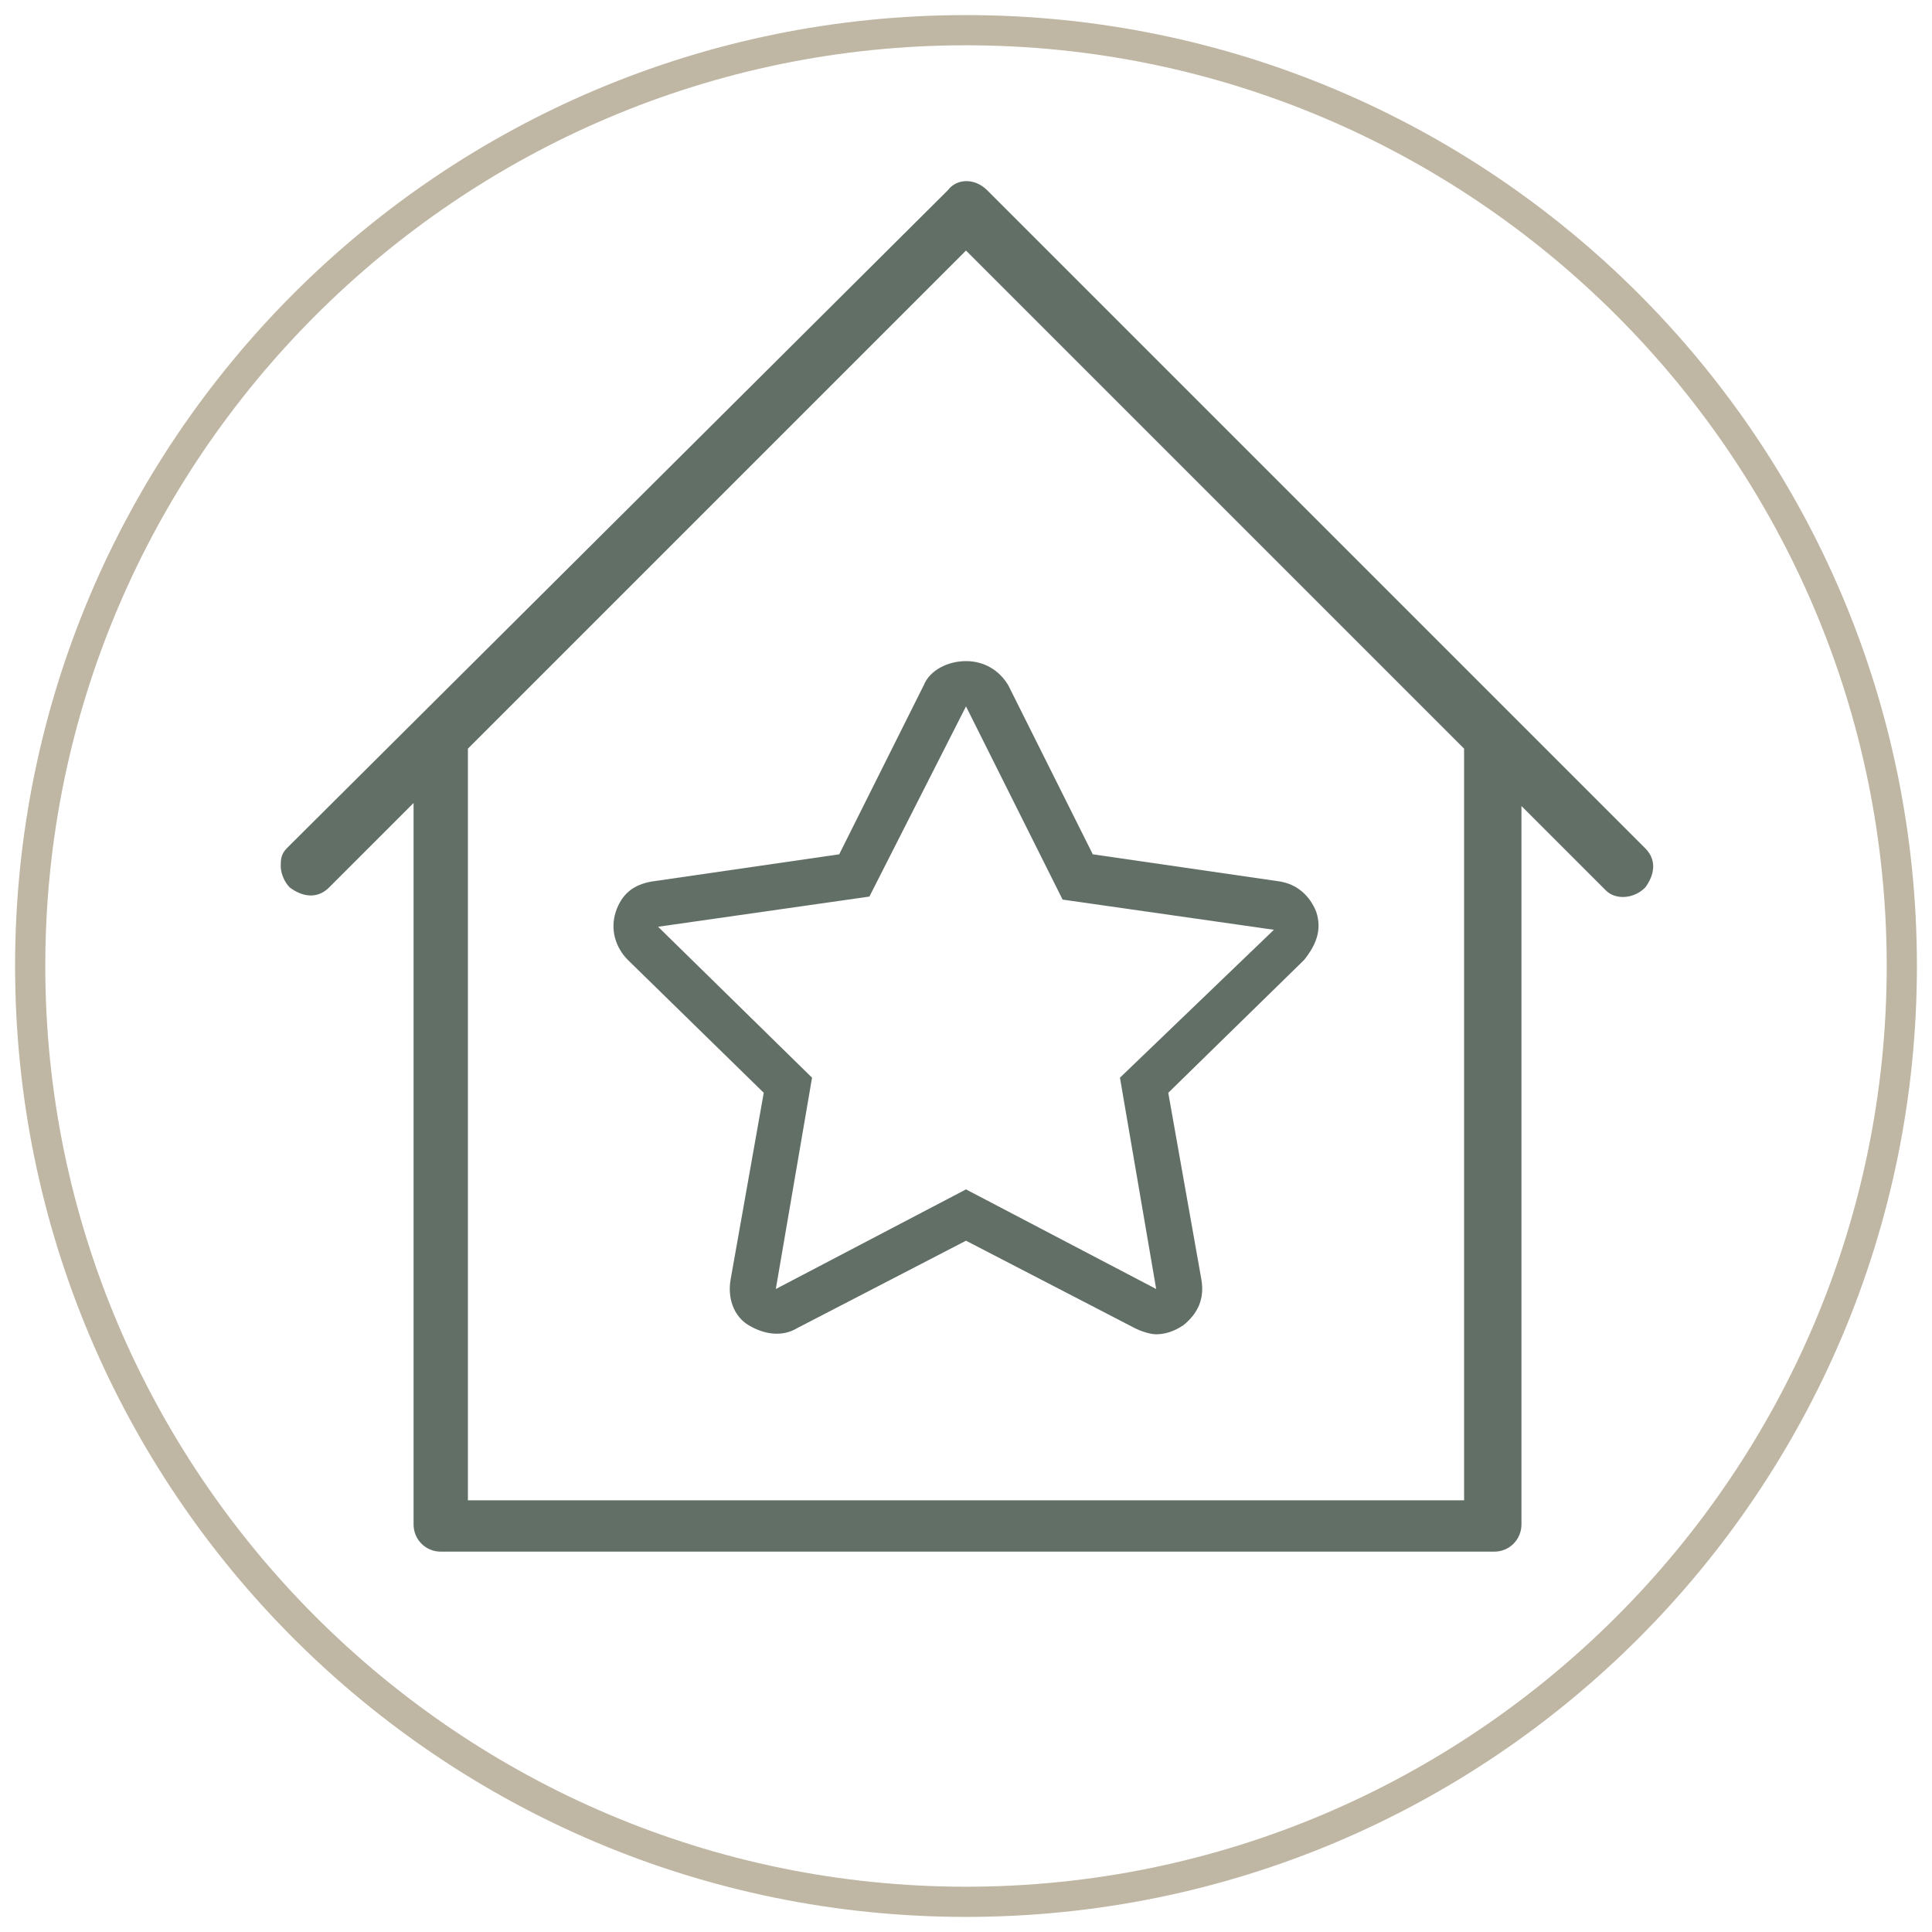 <?xml version="1.0" encoding="utf-8"?>
<!-- Generator: Adobe Illustrator 25.0.0, SVG Export Plug-In . SVG Version: 6.00 Build 0)  -->
<svg version="1.1" id="Laag_1" xmlns="http://www.w3.org/2000/svg" xmlns:xlink="http://www.w3.org/1999/xlink" x="0px" y="0px"
	 width="64px" height="64px" viewBox="0 0 64 64" style="enable-background:new 0 0 64 64;" xml:space="preserve">
<style type="text/css">
	.st0{fill:#626F66;}
	.st1{fill:#BFB6A3;}
</style>
<g id="star_2_">
	<g>
		<path class="st0" d="M38.3,44.2c-0.2,0-0.5-0.1-0.7-0.2L32,41.1l-5.6,2.9c-0.5,0.3-1.1,0.2-1.6-0.1c-0.5-0.3-0.7-0.9-0.6-1.5
			l1.1-6.2l-4.5-4.4c-0.4-0.4-0.6-1-0.4-1.6c0.2-0.6,0.6-0.9,1.2-1l6.2-0.9l2.8-5.6c0.2-0.5,0.8-0.8,1.4-0.8c0.6,0,1.1,0.3,1.4,0.8
			l2.8,5.6l6.2,0.9c0.6,0.1,1,0.5,1.2,1c0.2,0.6,0,1.1-0.4,1.6l0,0l-4.5,4.4l1.1,6.2c0.1,0.6-0.1,1.1-0.6,1.5
			C38.9,44.1,38.6,44.2,38.3,44.2z M32,39.4l6.3,3.3l-1.2-7l5.1-4.9c0,0,0,0,0,0l-7-1L32,23.4l-3.2,6.3l-7,1l5.1,5l-1.2,7L32,39.4z"
			/>
	</g>
</g>
<g>
	<path class="st0" d="M54.5,29.4c0.3-0.4,0.4-0.9,0-1.3L32.7,6.3c-0.4-0.4-1-0.4-1.3,0L9.5,28.1c-0.2,0.2-0.2,0.4-0.2,0.6
		c0,0.2,0.1,0.5,0.3,0.7c0.4,0.3,0.9,0.4,1.3,0l2.8-2.8v23.9c0,0.5,0.4,0.9,0.9,0.9h34.9c0.5,0,0.9-0.4,0.9-0.9V26.7l2.8,2.8
		C53.5,29.8,54.1,29.8,54.5,29.4z M48.5,49.7h-33V24.8L32,8.3l16.5,16.5V49.7z"/>
</g>
<g>
	<path class="st1" d="M32,63.5C14.6,63.5,0.5,49.4,0.5,32S14.6,0.5,32,0.5S63.5,14.6,63.5,32S49.4,63.5,32,63.5z M32,1.5
		C15.2,1.5,1.5,15.2,1.5,32c0,16.8,13.7,30.5,30.5,30.5c16.8,0,30.5-13.7,30.5-30.5C62.5,15.2,48.8,1.5,32,1.5z"/>
</g>
</svg>
